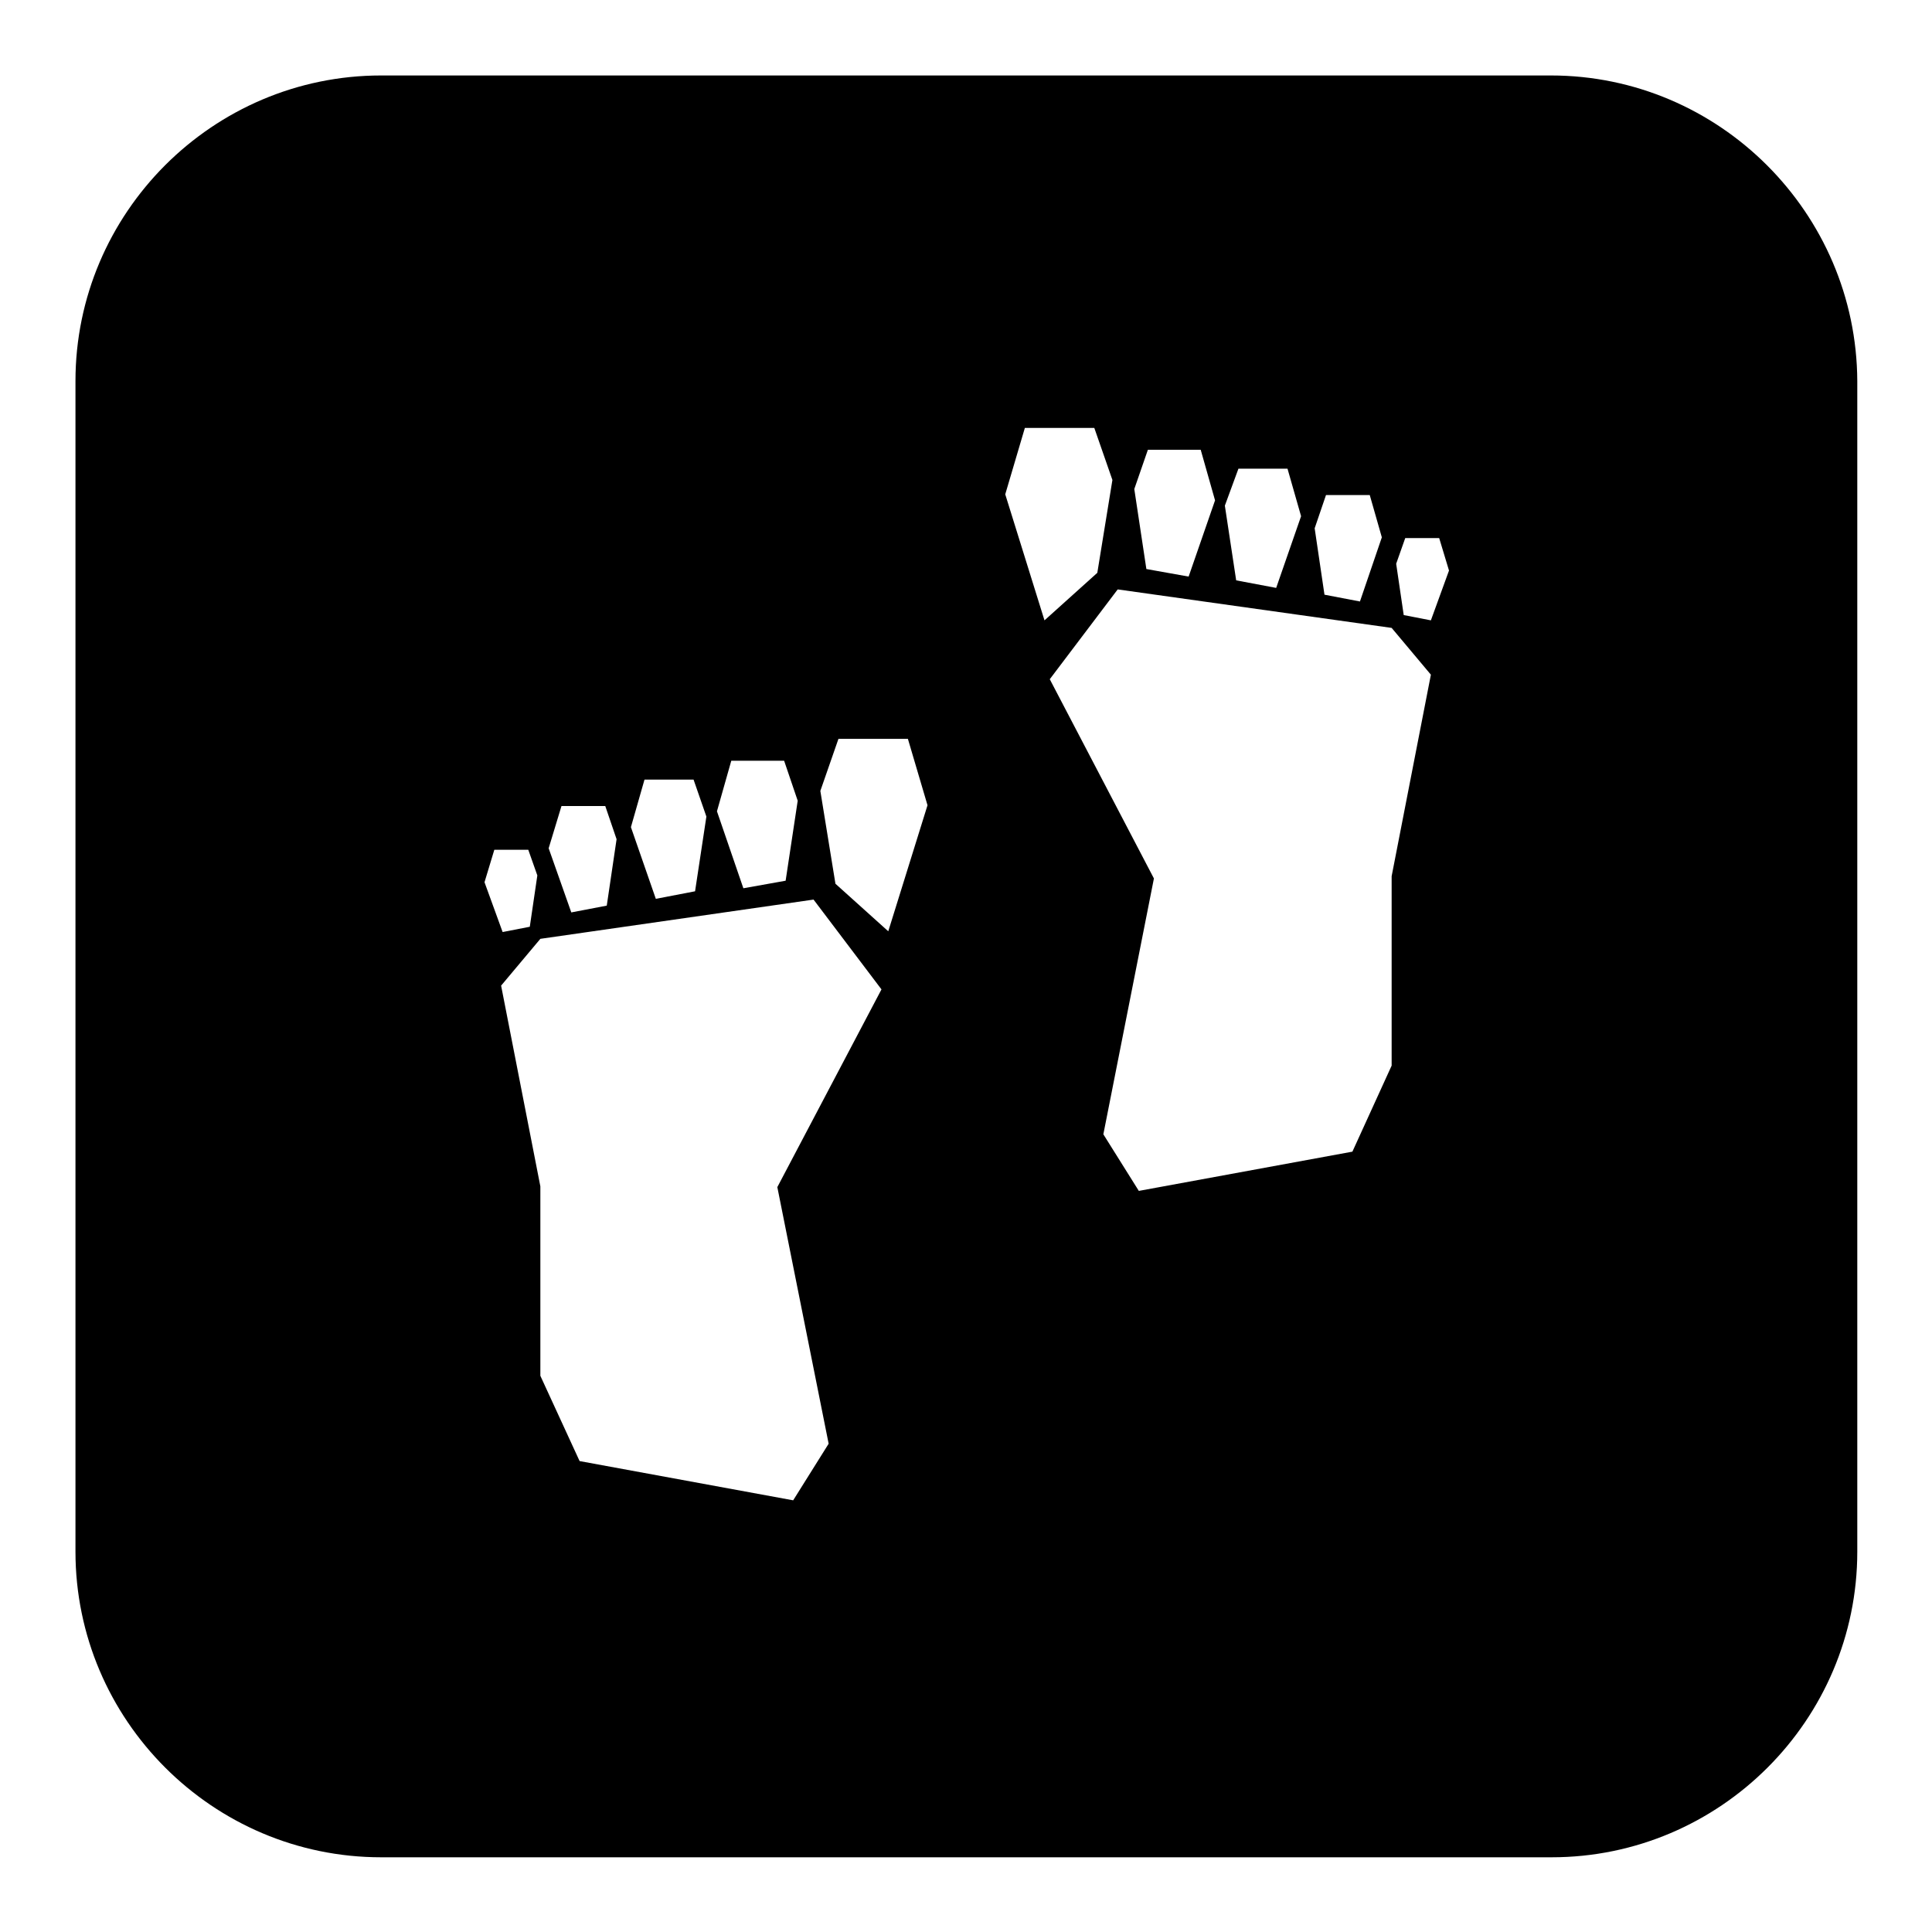 <?xml version="1.0" encoding="utf-8"?>
<!-- Svg Vector Icons : http://www.onlinewebfonts.com/icon -->
<!DOCTYPE svg PUBLIC "-//W3C//DTD SVG 1.1//EN" "http://www.w3.org/Graphics/SVG/1.1/DTD/svg11.dtd">
<svg version="1.1" xmlns="http://www.w3.org/2000/svg" xmlns:xlink="http://www.w3.org/1999/xlink" x="0px" y="0px" viewBox="0 0 256 256" enable-background="new 0 0 256 256" xml:space="preserve">
<g><g><g><path fill="#000000" d="M205.5,10H50.5C28.2,10,10,28.2,10,50.5v155.1c0,22.3,18.2,40.5,40.5,40.5h155.1c22.3,0,40.5-18.2,40.5-40.5V50.5C246,28.2,227.8,10,205.5,10z M175.7,65.6h5.8l1.6,5.6l-2.9,8.5l-4.7-0.9l-1.3-8.8L175.7,65.6z M164.1,62.1h6.5l1.8,6.3l-3.3,9.5l-5.3-1l-1.5-9.9L164.1,62.1z M152.1,59.6h7l1.9,6.7l-3.5,10.1l-5.6-1l-1.6-10.6L152.1,59.6z M96.9,100.8h7l1.8,5.3l-1.6,10.6l-5.6,1l-3.5-10.2L96.9,100.8z M85.4,103.3h6.5l1.7,4.9l-1.5,9.9l-5.2,1l-3.3-9.5L85.4,103.3z M74.4,106.8h5.8l1.5,4.4l-1.3,8.8l-4.7,0.9l-3-8.5L74.4,106.8z M64.2,116.9l1.3-4.3h4.5l1.2,3.4l-1,6.8l-3.6,0.7L64.2,116.9z M109.8,191.3l-4.7,7.5l-28.3-5.2l-5.2-11.3v-25.1l-5.2-26.6l5.2-6.2l36.2-5.2l9,11.9l-13.8,26.2L109.8,191.3z M117.7,123.4l-7-6.3l-2-12.3l2.4-6.9h9.2l2.6,8.8L117.7,123.4z M133.2,65.5l2.6-8.8h9.2l2.4,6.9l-2,12.3l-7,6.3L133.2,65.5z M184.4,116.1v25.1l-5.2,11.4l-28.3,5.2l-4.7-7.5l6.7-33.9L139.1,90l9-11.9l36.3,5.1l5.2,6.2L184.4,116.1z M189.6,82.2l-3.6-0.7l-1-6.8l1.2-3.4h4.5l1.3,4.3L189.6,82.2z"/></g><g></g><g></g><g></g><g></g><g></g><g></g><g></g><g></g><g></g><g></g><g></g><g></g><g></g><g></g><g></g></g></g>
</svg>